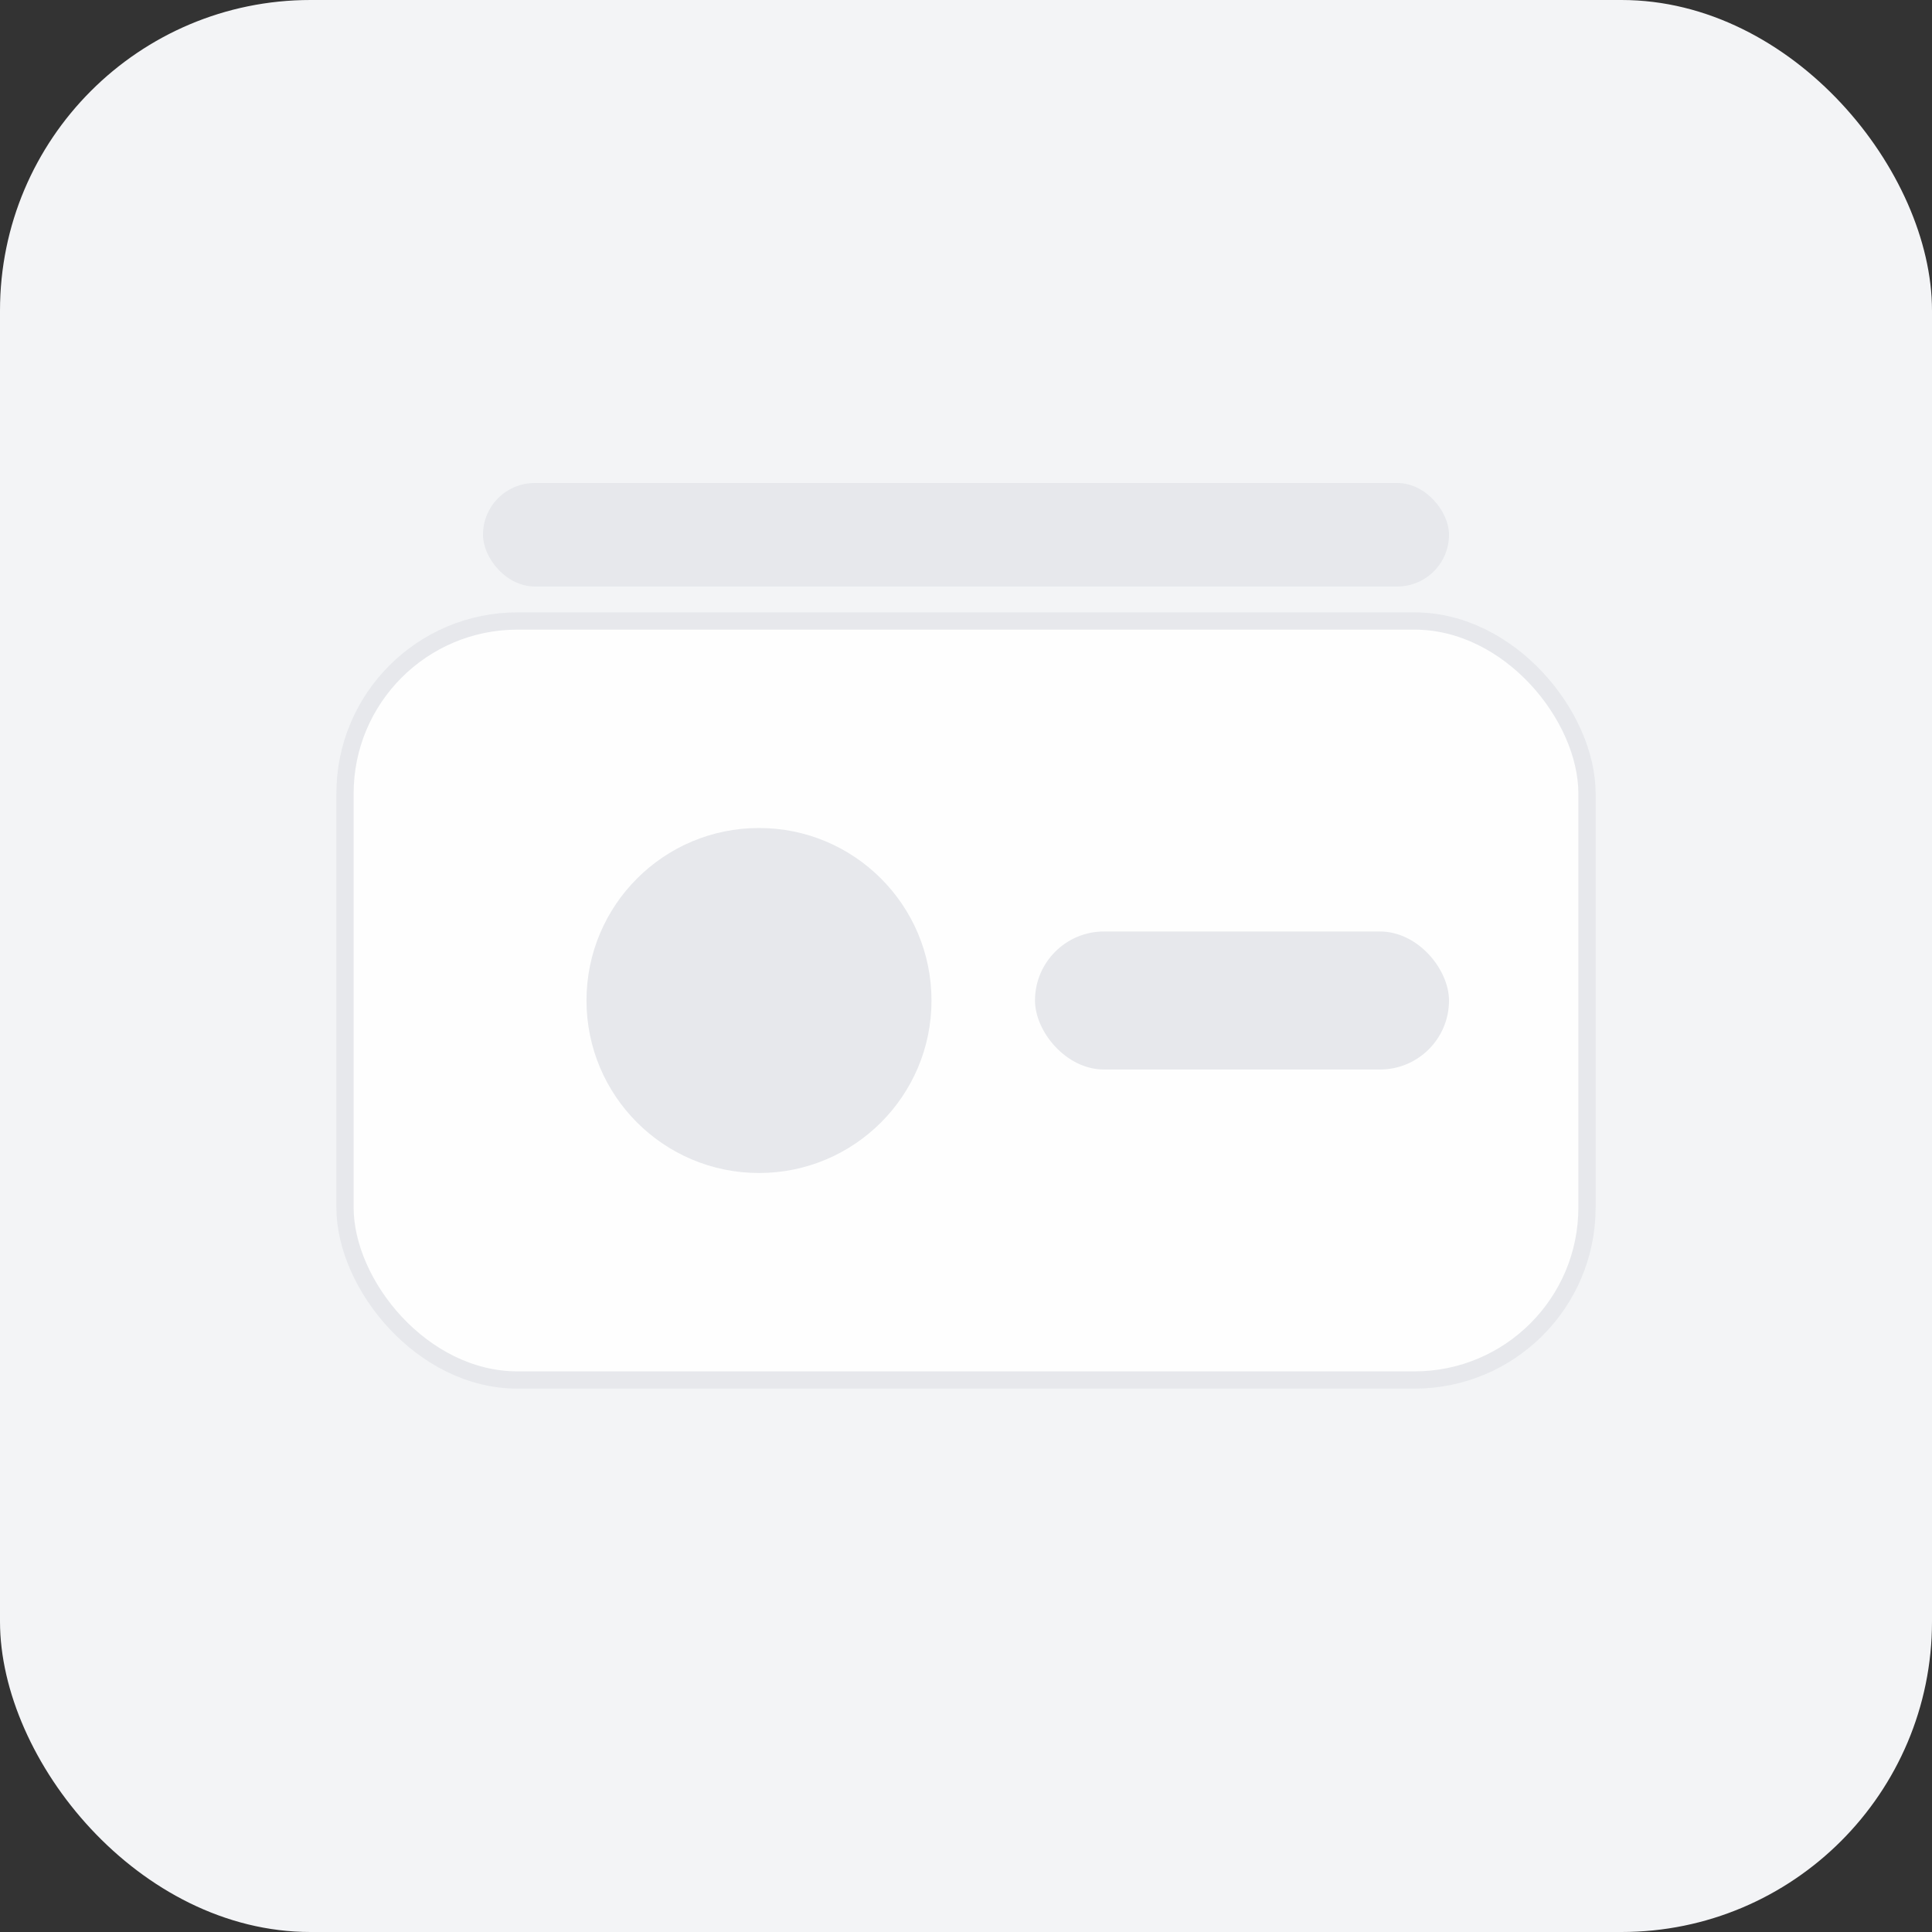 <svg width="112" height="112" viewBox="0 0 112 112" fill="none" xmlns="http://www.w3.org/2000/svg">
  <rect x="0" y="0" width="112" height="112" fill="#333333" stroke="none"/>
  <rect width="112" height="112" rx="18" fill="#F3F4F6"/>
  <g opacity="0.9">
    <rect x="20" y="36" width="72" height="44" rx="10" fill="white" stroke="#E5E7EB"/>
    <circle cx="44" cy="58" r="10" fill="#E5E7EB"/>
    <rect x="60" y="54" width="24" height="8" rx="4" fill="#E5E7EB"/>
    <rect x="28" y="28" width="56" height="6" rx="3" fill="#E5E7EB"/>
  </g>
</svg>
